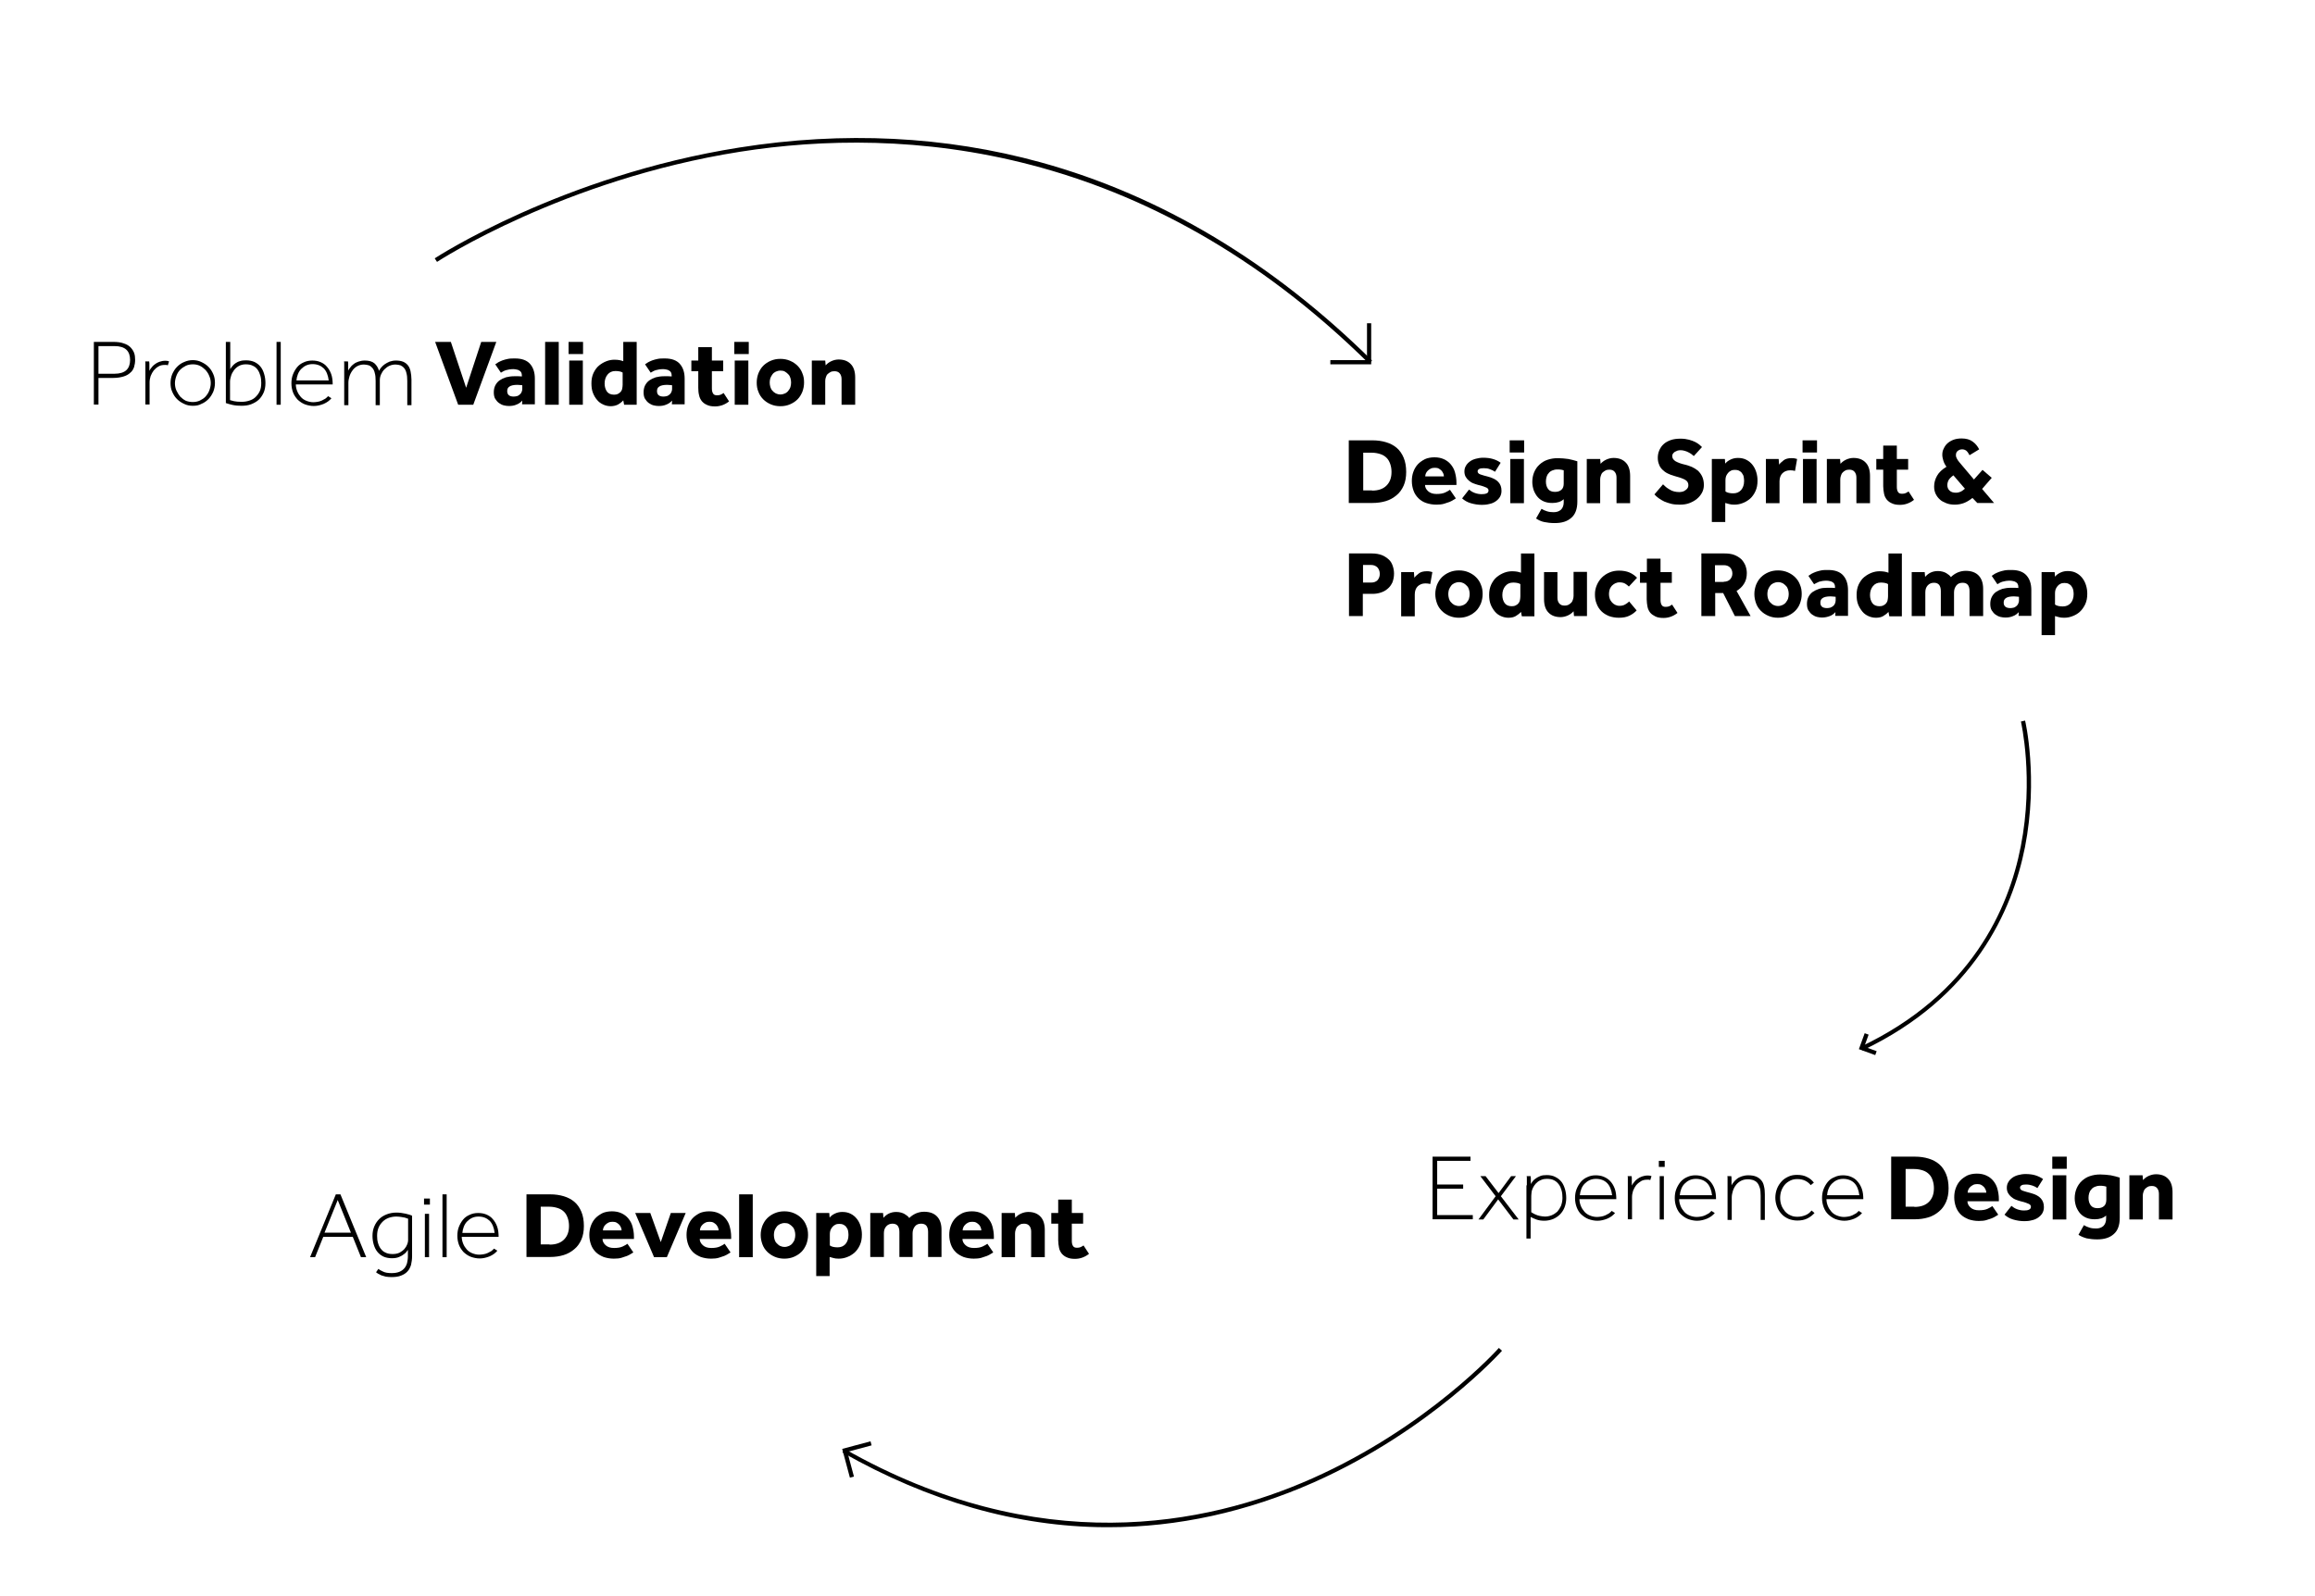 <?xml version="1.0" encoding="utf-8"?>
<!-- Generator: Adobe Illustrator 23.0.0, SVG Export Plug-In . SVG Version: 6.00 Build 0)  -->
<svg version="1.1" id="Layer_1" xmlns="http://www.w3.org/2000/svg" xmlns:xlink="http://www.w3.org/1999/xlink" x="0px" y="0px"
	 viewBox="0 0 1105 762.1" style="enable-background:new 0 0 1105 762.1;" xml:space="preserve">
<style type="text/css">
	.st0{enable-background:new    ;}
</style>
<g id="Group_137" transform="translate(-498 -1583.758)">
	<g class="st0">
		<path d="M542.9,1747h9.2c1.9,0,3.6,0.2,4.9,0.7c1.3,0.4,2.4,1,3.2,1.8c0.8,0.8,1.4,1.7,1.8,2.7c0.4,1.1,0.5,2.2,0.5,3.4
			c0,1.2-0.2,2.4-0.5,3.4c-0.4,1.1-0.9,2-1.8,2.7c-0.8,0.8-1.9,1.4-3.2,1.8c-1.3,0.4-3,0.7-4.9,0.7H545v12.7h-2.2V1747z
			 M552.7,1762.2c2.5,0,4.4-0.6,5.6-1.7c1.2-1.1,1.8-2.8,1.8-4.9s-0.6-3.8-1.8-4.9c-1.2-1.1-3.1-1.7-5.6-1.7H545v13.2H552.7z"/>
		<path d="M567.4,1760.7c0-0.6,0-1.1,0-1.5c0-0.4,0-0.8,0-1.1c0-0.3,0-0.6,0-0.9s0-0.6-0.1-0.9h1.9c0,0.3,0.1,0.6,0.1,0.9
			c0,0.3,0,0.6,0,1c0,0.3,0,0.7,0,1.1s0,0.9,0,1.5c0.2-0.5,0.6-1,1-1.5c0.4-0.6,0.9-1.1,1.6-1.6c0.6-0.5,1.4-0.9,2.2-1.2
			c0.8-0.3,1.8-0.5,2.9-0.5c0.7,0,1.2,0.1,1.7,0.3l-0.6,1.9c-0.2-0.1-0.5-0.2-0.7-0.2c-0.3,0-0.5,0-0.8,0c-1.1,0-2.1,0.2-2.9,0.7
			c-0.9,0.5-1.6,1.1-2.3,1.9c-0.6,0.8-1.1,1.7-1.5,2.7c-0.3,1-0.5,2-0.5,3v10.6h-2V1760.7z"/>
		<path d="M590,1777.5c-1.5,0-2.9-0.3-4.1-0.9c-1.3-0.6-2.4-1.3-3.4-2.3c-1-1-1.7-2.1-2.3-3.5c-0.6-1.3-0.8-2.7-0.8-4.2
			s0.3-2.9,0.8-4.2c0.6-1.3,1.3-2.5,2.3-3.5c1-1,2.1-1.8,3.4-2.3c1.3-0.6,2.7-0.9,4.1-0.9c1.5,0,2.9,0.3,4.1,0.9
			c1.3,0.6,2.4,1.3,3.4,2.3c1,1,1.7,2.1,2.3,3.5c0.6,1.3,0.8,2.7,0.8,4.2s-0.3,2.9-0.8,4.2c-0.6,1.3-1.3,2.5-2.3,3.5
			c-1,1-2.1,1.8-3.4,2.3C592.9,1777.3,591.5,1777.5,590,1777.5z M590,1775.7c1.2,0,2.3-0.2,3.4-0.7c1-0.5,2-1.1,2.7-1.9
			s1.4-1.8,1.8-2.9c0.4-1.1,0.7-2.3,0.7-3.5c0-1.2-0.2-2.3-0.7-3.4c-0.4-1.1-1.1-2.1-1.8-2.9c-0.8-0.8-1.7-1.5-2.7-2
			c-1.1-0.5-2.2-0.7-3.3-0.7c-1.2,0-2.4,0.2-3.4,0.7c-1,0.5-1.9,1.1-2.7,1.9c-0.8,0.8-1.4,1.8-1.8,2.9c-0.4,1.1-0.7,2.3-0.7,3.5
			c0,1.2,0.2,2.4,0.7,3.5c0.5,1.1,1.1,2,1.8,2.9c0.8,0.8,1.7,1.5,2.7,2C587.7,1775.5,588.9,1775.7,590,1775.7z"/>
		<path d="M605.9,1747h2v13c0.3-0.5,0.6-0.9,1-1.4c0.4-0.5,0.9-1,1.5-1.4c0.6-0.4,1.3-0.8,2.1-1c0.8-0.3,1.8-0.4,2.9-0.4
			c1.6,0,3,0.3,4.1,0.8c1.2,0.6,2.1,1.3,2.9,2.3c0.8,1,1.3,2.1,1.7,3.5c0.4,1.3,0.6,2.8,0.6,4.3c0,1.7-0.3,3.3-0.9,4.6
			s-1.4,2.5-2.4,3.4c-1,0.9-2.3,1.6-3.6,2.1s-2.9,0.7-4.5,0.7c-1.5,0-2.9-0.1-4.3-0.4c-1.3-0.3-2.4-0.6-3.2-0.9V1747z M607.8,1774.8
			c0.4,0.1,1,0.3,1.9,0.5c0.9,0.2,2.1,0.3,3.7,0.3c1.3,0,2.5-0.2,3.7-0.6s2.1-0.9,2.9-1.7c0.8-0.8,1.5-1.7,2-2.8
			c0.5-1.1,0.7-2.4,0.7-3.9c0-1.2-0.1-2.3-0.4-3.4c-0.3-1.1-0.7-2-1.3-2.9c-0.6-0.8-1.3-1.5-2.3-1.9c-0.9-0.5-2.1-0.7-3.4-0.7
			c-1.3,0-2.4,0.3-3.3,0.8c-0.9,0.5-1.7,1.2-2.3,2c-0.6,0.8-1.1,1.7-1.4,2.7c-0.3,1-0.5,1.9-0.5,2.8V1774.8z"/>
		<path d="M630,1747h2v30h-2V1747z"/>
		<path d="M656.2,1773.9c-0.9,1.1-2.1,2-3.7,2.7c-1.5,0.6-3.1,1-4.7,1c-1.5,0-2.9-0.3-4.3-0.8c-1.3-0.5-2.4-1.3-3.4-2.2
			c-0.9-1-1.7-2.1-2.2-3.4c-0.5-1.3-0.8-2.8-0.8-4.4c0-1.5,0.2-2.9,0.7-4.2c0.5-1.3,1.2-2.5,2-3.5s1.9-1.8,3.1-2.3
			c1.2-0.6,2.6-0.9,4.1-0.9c1.4,0,2.7,0.2,3.9,0.7c1.2,0.5,2.3,1.2,3.1,2.2c0.9,1,1.6,2.2,2.1,3.6c0.5,1.4,0.7,3.1,0.7,4.9h-17.6
			c0,1.2,0.3,2.3,0.7,3.3c0.4,1,1,1.9,1.7,2.7c0.7,0.8,1.6,1.4,2.6,1.8c1,0.4,2.1,0.7,3.4,0.7c0.6,0,1.3-0.1,2-0.2s1.3-0.3,2-0.6
			c0.6-0.3,1.2-0.6,1.7-0.9c0.5-0.4,1-0.8,1.3-1.2L656.2,1773.9z M654.9,1765.4c-0.3-2.5-1.1-4.5-2.4-5.8c-1.4-1.3-3.1-2-5.3-2
			c-1.1,0-2.1,0.2-3,0.6c-0.9,0.4-1.7,1-2.4,1.7c-0.7,0.7-1.2,1.5-1.6,2.5s-0.6,2-0.7,3H654.9z"/>
		<path d="M662.3,1760.7c0-0.6,0-1.1,0-1.5c0-0.4,0-0.8,0-1.1c0-0.3,0-0.6,0-0.9s0-0.6-0.1-0.9h1.9c0,0.3,0.1,0.6,0.1,0.9
			c0,0.3,0,0.6,0,0.9c0,0.3,0,0.7,0,1.1c0,0.4,0,0.9,0,1.5c0.2-0.5,0.6-1,1-1.5c0.4-0.6,0.9-1.1,1.6-1.6c0.6-0.5,1.4-0.9,2.3-1.2
			c0.9-0.3,1.9-0.5,3-0.5c2,0,3.5,0.4,4.6,1.3c1,0.9,1.8,2.1,2.2,3.6v0c0.2-0.4,0.5-0.9,1-1.5c0.5-0.6,1-1.1,1.7-1.6
			c0.7-0.5,1.5-0.9,2.4-1.3c0.9-0.3,1.9-0.5,3-0.5c1.4,0,2.5,0.2,3.5,0.6c0.9,0.4,1.7,1,2.3,1.8c0.6,0.8,1,1.8,1.2,2.9
			c0.2,1.1,0.4,2.4,0.4,3.8v12.2h-2v-11.5c0-1.5-0.1-2.8-0.4-3.8c-0.2-1-0.6-1.8-1.1-2.4c-0.5-0.6-1.1-1-1.7-1.3
			c-0.7-0.2-1.5-0.4-2.4-0.4c-1,0-2,0.2-2.9,0.6s-1.7,1-2.4,1.7c-0.7,0.7-1.2,1.5-1.6,2.4c-0.4,0.9-0.6,1.8-0.6,2.8v11.9h-2v-11.5
			c0-1.5-0.1-2.8-0.4-3.8c-0.2-1-0.6-1.8-1.1-2.4c-0.5-0.6-1-1-1.7-1.3c-0.7-0.2-1.5-0.4-2.4-0.4c-1.2,0-2.3,0.3-3.2,0.8
			c-0.9,0.5-1.7,1.2-2.3,2.1c-0.6,0.8-1.1,1.8-1.4,2.8s-0.5,2-0.5,3v10.7h-2V1760.7z"/>
	</g>
	<g class="st0">
		<path d="M705.7,1747h7.5l7.3,21.9l7.2-21.9h7.2l-11,30h-7.2L705.7,1747z"/>
		<path d="M747.3,1775c-0.7,0.8-1.6,1.5-2.7,1.9c-1.1,0.5-2.3,0.7-3.7,0.7c-0.8,0-1.5-0.1-2.4-0.3c-0.8-0.2-1.6-0.6-2.3-1.1
			c-0.7-0.5-1.3-1.2-1.8-2c-0.5-0.8-0.7-1.9-0.7-3.1c0-1.2,0.2-2.3,0.7-3.3c0.5-1,1.2-1.8,2-2.4c0.9-0.6,1.9-1.1,3.1-1.5
			c1.2-0.3,2.5-0.5,3.8-0.5c0.7,0,1.5,0,2.3,0c0.8,0,1.3,0.1,1.5,0.1v-0.5c0-0.5-0.1-1-0.3-1.4s-0.5-0.7-0.9-0.9
			c-0.4-0.3-0.8-0.4-1.3-0.5c-0.5-0.1-1-0.2-1.5-0.2c-1.4,0-2.6,0.2-3.6,0.5s-1.7,0.8-2.4,1.2l-2.7-4c0.4-0.3,1-0.7,1.5-1
			c0.6-0.3,1.2-0.6,2-0.9c0.8-0.3,1.7-0.5,2.6-0.7c1-0.2,2.1-0.2,3.4-0.2c3.2,0,5.6,0.9,7.1,2.6c1.5,1.7,2.3,4,2.3,7v12.3h-6.1
			L747.3,1775z M747.3,1767.7c-0.2,0-0.4-0.1-0.9-0.1c-0.4,0-0.9-0.1-1.4-0.1c-1.8,0-3.1,0.3-3.8,0.8c-0.8,0.5-1.1,1.2-1.1,2.2
			c0,1.7,1,2.6,3.1,2.6c0.5,0,1-0.1,1.5-0.2s0.9-0.4,1.3-0.7c0.4-0.3,0.7-0.7,0.9-1.1c0.2-0.5,0.4-1,0.4-1.6V1767.7z"/>
		<path d="M758.2,1747h6.5v30h-6.5V1747z"/>
		<path d="M769.4,1747h6.9v5.8h-6.9V1747z M769.7,1755.9h6.5v21.1h-6.5V1755.9z"/>
		<path d="M795.5,1774.9c-0.7,0.8-1.5,1.4-2.5,2c-1,0.5-2.2,0.8-3.5,0.8c-1.3,0-2.5-0.3-3.6-0.8s-2.1-1.2-2.9-2.2
			c-0.8-0.9-1.5-2.1-2-3.4c-0.5-1.3-0.7-2.8-0.7-4.5c0-1.9,0.3-3.5,1-5c0.7-1.4,1.5-2.6,2.6-3.5c1.1-0.9,2.3-1.6,3.6-2.1
			c1.3-0.5,2.6-0.7,3.8-0.7c1,0,1.8,0.1,2.4,0.2c0.6,0.1,1.2,0.3,1.8,0.5v-9.2h6.4v30h-6L795.5,1774.9z M795.3,1761.7
			c-0.5-0.3-0.9-0.5-1.5-0.6c-0.5-0.1-1.2-0.2-2-0.2c-1.7,0-2.9,0.6-3.8,1.7c-0.9,1.1-1.4,2.5-1.4,4.3c0,1.5,0.4,2.8,1.1,3.8
			c0.7,1,1.9,1.5,3.4,1.5c0.7,0,1.3-0.1,1.9-0.4c0.5-0.3,1-0.6,1.3-1c0.3-0.4,0.6-0.9,0.7-1.5c0.1-0.6,0.2-1.2,0.2-1.8V1761.7z"/>
		<path d="M818.8,1775c-0.7,0.8-1.6,1.5-2.7,1.9c-1.1,0.5-2.3,0.7-3.7,0.7c-0.8,0-1.5-0.1-2.4-0.3c-0.8-0.2-1.6-0.6-2.3-1.1
			c-0.7-0.5-1.3-1.2-1.8-2c-0.5-0.8-0.7-1.9-0.7-3.1c0-1.2,0.2-2.3,0.7-3.3c0.5-1,1.2-1.8,2-2.4c0.9-0.6,1.9-1.1,3.1-1.5
			c1.2-0.3,2.5-0.5,3.8-0.5c0.7,0,1.5,0,2.3,0c0.8,0,1.3,0.1,1.5,0.1v-0.5c0-0.5-0.1-1-0.3-1.4s-0.5-0.7-0.9-0.9
			c-0.4-0.3-0.8-0.4-1.3-0.5c-0.5-0.1-1-0.2-1.5-0.2c-1.4,0-2.6,0.2-3.6,0.5s-1.7,0.8-2.4,1.2l-2.7-4c0.4-0.3,1-0.7,1.5-1
			c0.6-0.3,1.2-0.6,2-0.9c0.8-0.3,1.7-0.5,2.6-0.7c1-0.2,2.1-0.2,3.4-0.2c3.2,0,5.6,0.9,7.1,2.6c1.5,1.7,2.3,4,2.3,7v12.3h-6.1
			L818.8,1775z M818.8,1767.7c-0.2,0-0.4-0.1-0.9-0.1c-0.4,0-0.9-0.1-1.4-0.1c-1.8,0-3.1,0.3-3.8,0.8c-0.8,0.5-1.1,1.2-1.1,2.2
			c0,1.7,1,2.6,3.1,2.6c0.5,0,1-0.1,1.5-0.2s0.9-0.4,1.3-0.7c0.4-0.3,0.7-0.7,0.9-1.1c0.2-0.5,0.4-1,0.4-1.6V1767.7z"/>
		<path d="M831.3,1761h-3.3v-5.1h3.3v-6.4h6.5v6.4h5.4v5.1h-5.4v8.3c0,1,0.2,1.8,0.6,2.4c0.4,0.6,1,0.8,1.9,0.8
			c0.7,0,1.2-0.1,1.7-0.3c0.5-0.2,0.9-0.5,1.4-0.8l2.6,4c-2,1.6-4.3,2.4-6.7,2.4c-1.5,0-2.8-0.2-3.8-0.7c-1-0.4-1.8-1-2.5-1.8
			c-0.6-0.8-1.1-1.7-1.3-2.8c-0.3-1.1-0.4-2.3-0.4-3.6V1761z"/>
		<path d="M848.5,1747h6.9v5.8h-6.9V1747z M848.7,1755.9h6.5v21.1h-6.5V1755.9z"/>
		<path d="M859.2,1766.4c0-1.6,0.3-3,0.8-4.4c0.6-1.4,1.3-2.6,2.3-3.6c1-1,2.2-1.8,3.6-2.4s2.9-0.9,4.6-0.9s3.2,0.3,4.6,0.9
			c1.4,0.6,2.6,1.4,3.6,2.4c1,1,1.8,2.2,2.3,3.6c0.6,1.4,0.8,2.8,0.8,4.4c0,1.6-0.3,3-0.8,4.4c-0.6,1.4-1.3,2.6-2.3,3.6
			c-1,1-2.2,1.8-3.6,2.4c-1.4,0.6-2.9,0.9-4.6,0.9s-3.2-0.3-4.6-0.9s-2.6-1.4-3.6-2.4c-1-1-1.8-2.2-2.3-3.6
			C859.4,1769.4,859.2,1768,859.2,1766.4z M870.5,1772.1c0.8,0,1.5-0.2,2.2-0.5c0.6-0.3,1.2-0.7,1.6-1.3c0.4-0.5,0.8-1.1,1-1.8
			c0.2-0.7,0.3-1.4,0.3-2.1s-0.1-1.4-0.3-2.1c-0.2-0.7-0.5-1.3-1-1.8c-0.4-0.5-1-0.9-1.6-1.3s-1.4-0.5-2.2-0.5
			c-0.8,0-1.5,0.2-2.2,0.5c-0.6,0.3-1.2,0.7-1.6,1.3c-0.4,0.5-0.7,1.1-1,1.8c-0.2,0.7-0.3,1.4-0.3,2.1s0.1,1.4,0.3,2.1
			c0.2,0.7,0.5,1.3,1,1.8c0.4,0.5,1,1,1.6,1.3C869,1771.9,869.7,1772.1,870.5,1772.1z"/>
		<path d="M885.7,1755.9h6.2l0.2,2.3c0.7-0.8,1.6-1.5,2.7-2c1.1-0.5,2.3-0.8,3.5-0.8c2.4,0,4.4,0.7,5.8,2.2c1.4,1.4,2.1,3.6,2.1,6.4
			v13h-6.5v-12.2c0-1.2-0.3-2.1-0.9-2.8c-0.6-0.7-1.4-1-2.5-1c-0.7,0-1.4,0.1-1.9,0.4c-0.5,0.3-1,0.6-1.4,1
			c-0.4,0.4-0.6,0.9-0.8,1.5c-0.2,0.6-0.3,1.1-0.3,1.8v11.3h-6.4V1755.9z"/>
	</g>
	<g class="st0">
		<path d="M658.3,2154h2.2l12.3,30h-2.5l-3.9-9.7h-14.1l-3.9,9.7H646L658.3,2154z M665.5,2172.3l-6.3-15.6l-6.3,15.6H665.5z"/>
		<path d="M678.6,2189.6c0.5,0.4,1.2,0.8,2.3,1.3c1,0.5,2.4,0.7,4,0.7c1.5,0,2.7-0.2,3.7-0.6c1-0.4,1.8-1,2.4-1.7
			c0.6-0.7,1-1.5,1.3-2.5c0.2-1,0.4-2,0.4-3.2v-3.1c-0.5,0.8-1.1,1.5-1.8,2c-0.6,0.5-1.4,1-2.4,1.4c-0.9,0.4-2.1,0.6-3.4,0.6
			c-1.6,0-3-0.3-4.1-0.8c-1.2-0.6-2.1-1.3-2.9-2.3c-0.8-1-1.3-2.1-1.7-3.4c-0.4-1.3-0.6-2.7-0.6-4.2c0-1.7,0.3-3.2,0.9-4.6
			c0.6-1.4,1.4-2.5,2.4-3.5s2.3-1.7,3.6-2.2s2.9-0.8,4.5-0.8c1.5,0,2.9,0.2,4.3,0.5c1.3,0.3,2.4,0.6,3.2,1v19.3
			c0,1.5-0.2,2.9-0.5,4.2c-0.4,1.2-0.9,2.3-1.7,3.1c-0.8,0.9-1.8,1.5-3.1,2c-1.2,0.5-2.8,0.7-4.5,0.7c-1,0-1.9-0.1-2.7-0.2
			c-0.8-0.2-1.5-0.4-2.1-0.6c-0.6-0.3-1.1-0.5-1.6-0.8c-0.4-0.3-0.8-0.5-1-0.7L678.6,2189.6z M692.7,2165.6
			c-0.5-0.2-0.9-0.3-1.5-0.5c-0.5-0.1-1.1-0.2-1.7-0.3c-0.7-0.1-1.4-0.2-2.3-0.2c-1.3,0-2.4,0.2-3.6,0.6c-1.1,0.4-2.1,1-2.9,1.8
			s-1.5,1.7-2,2.9c-0.5,1.2-0.7,2.5-0.7,3.9c0,1.2,0.1,2.3,0.4,3.3c0.3,1.1,0.7,2,1.3,2.8c0.6,0.8,1.3,1.5,2.3,1.9
			c0.9,0.5,2.1,0.7,3.4,0.7c1.3,0,2.4-0.2,3.4-0.7c0.9-0.5,1.7-1.1,2.3-1.8c0.6-0.7,1-1.4,1.3-2.2c0.3-0.8,0.4-1.4,0.4-1.9V2165.6z"
			/>
		<path d="M700.4,2156h2.8v2.9h-2.8V2156z M700.8,2163.3h2v20.7h-2V2163.3z"/>
		<path d="M709.2,2154h2v30h-2V2154z"/>
		<path d="M735.4,2180.9c-0.9,1.1-2.1,2-3.7,2.7c-1.5,0.6-3.1,1-4.7,1c-1.5,0-2.9-0.3-4.3-0.8c-1.3-0.5-2.4-1.3-3.4-2.2
			c-0.9-1-1.7-2.1-2.2-3.4c-0.5-1.3-0.8-2.8-0.8-4.4c0-1.5,0.2-2.9,0.7-4.2c0.5-1.3,1.2-2.5,2-3.5s1.9-1.8,3.1-2.3
			c1.2-0.6,2.6-0.9,4.1-0.9c1.4,0,2.7,0.2,3.9,0.7c1.2,0.5,2.3,1.2,3.1,2.2c0.9,1,1.6,2.2,2.1,3.6c0.5,1.4,0.7,3.1,0.7,4.9h-17.6
			c0,1.2,0.3,2.3,0.7,3.3c0.4,1,1,1.9,1.7,2.7c0.7,0.8,1.6,1.4,2.6,1.8c1,0.4,2.1,0.7,3.4,0.7c0.6,0,1.3-0.1,2-0.2s1.3-0.3,2-0.6
			c0.6-0.3,1.2-0.6,1.7-0.9c0.5-0.4,1-0.8,1.3-1.2L735.4,2180.9z M734.1,2172.4c-0.3-2.5-1.1-4.5-2.4-5.8c-1.4-1.3-3.1-2-5.3-2
			c-1.1,0-2.1,0.2-3,0.6c-0.9,0.4-1.7,1-2.4,1.7c-0.7,0.7-1.2,1.5-1.6,2.5s-0.6,2-0.7,3H734.1z"/>
	</g>
	<g class="st0">
		<path d="M749.4,2154h11.3c2.3,0,4.4,0.3,6.4,0.9c2,0.6,3.7,1.5,5.1,2.7c1.4,1.2,2.5,2.8,3.3,4.7s1.2,4.2,1.2,6.8
			c0,2.5-0.4,4.7-1.2,6.5c-0.8,1.8-1.9,3.4-3.4,4.6c-1.4,1.2-3.1,2.2-5.1,2.8c-2,0.6-4.1,0.9-6.4,0.9h-11.3V2154z M760.3,2178
			c3,0,5.3-0.8,6.9-2.4s2.4-3.7,2.4-6.5c0-1.4-0.2-2.6-0.6-3.8c-0.4-1.1-0.9-2.1-1.7-2.9c-0.8-0.8-1.7-1.4-2.9-1.8
			c-1.2-0.4-2.6-0.7-4.2-0.7h-4.1v18H760.3z"/>
		<path d="M800.3,2181.7c-0.2,0.2-0.6,0.4-1.1,0.7c-0.5,0.3-1.1,0.7-1.9,1c-0.8,0.3-1.7,0.6-2.7,0.9c-1,0.3-2.3,0.4-3.6,0.4
			c-1.8,0-3.4-0.3-4.9-0.8c-1.4-0.6-2.7-1.3-3.7-2.3c-1-1-1.8-2.2-2.3-3.6c-0.5-1.4-0.8-2.9-0.8-4.6c0-1.5,0.2-2.9,0.7-4.3
			s1.2-2.6,2.1-3.6c0.9-1,2.1-1.8,3.4-2.5c1.3-0.6,2.9-0.9,4.6-0.9s3.2,0.3,4.5,0.9c1.3,0.6,2.4,1.4,3.3,2.5c0.9,1.1,1.6,2.3,2,3.8
			s0.7,3.1,0.7,4.9v1.1h-15c0,1.1,0.5,2.1,1.5,3c1,0.9,2.3,1.3,4,1.3c1.7,0,3-0.2,4.1-0.7c1-0.5,1.8-0.9,2.3-1.3L800.3,2181.7z
			 M794.7,2171.2c0-0.5-0.1-0.9-0.3-1.4s-0.5-0.9-0.8-1.3c-0.4-0.4-0.8-0.7-1.3-1s-1.2-0.4-1.9-0.4c-0.8,0-1.4,0.1-2,0.4
			c-0.6,0.3-1,0.6-1.4,1c-0.4,0.4-0.7,0.8-0.9,1.3c-0.2,0.5-0.3,0.9-0.3,1.4H794.7z"/>
		<path d="M801.2,2162.9h7.2l5,13.9l4.8-13.9h7.1l-9,21.1h-6.1L801.2,2162.9z"/>
		<path d="M846.7,2181.7c-0.2,0.2-0.6,0.4-1.1,0.7c-0.5,0.3-1.1,0.7-1.9,1c-0.8,0.3-1.7,0.6-2.7,0.9c-1,0.3-2.3,0.4-3.6,0.4
			c-1.8,0-3.4-0.3-4.9-0.8c-1.4-0.6-2.7-1.3-3.7-2.3c-1-1-1.8-2.2-2.3-3.6c-0.5-1.4-0.8-2.9-0.8-4.6c0-1.5,0.2-2.9,0.7-4.3
			s1.2-2.6,2.1-3.6c0.9-1,2.1-1.8,3.4-2.5c1.3-0.6,2.9-0.9,4.6-0.9s3.2,0.3,4.5,0.9c1.3,0.6,2.4,1.4,3.3,2.5c0.9,1.1,1.6,2.3,2,3.8
			s0.7,3.1,0.7,4.9v1.1h-15c0,1.1,0.5,2.1,1.5,3c1,0.9,2.3,1.3,4,1.3c1.7,0,3-0.2,4.1-0.7c1-0.5,1.8-0.9,2.3-1.3L846.7,2181.7z
			 M841,2171.2c0-0.5-0.1-0.9-0.3-1.4s-0.5-0.9-0.8-1.3c-0.4-0.4-0.8-0.7-1.3-1s-1.2-0.4-1.9-0.4c-0.8,0-1.4,0.1-2,0.4
			c-0.6,0.3-1,0.6-1.4,1c-0.4,0.4-0.7,0.8-0.9,1.3c-0.2,0.5-0.3,0.9-0.3,1.4H841z"/>
		<path d="M850.8,2154h6.5v30h-6.5V2154z"/>
		<path d="M861.1,2173.4c0-1.6,0.3-3,0.8-4.4c0.6-1.4,1.3-2.6,2.3-3.6c1-1,2.2-1.8,3.6-2.4c1.4-0.6,2.9-0.9,4.6-0.9
			c1.7,0,3.2,0.3,4.6,0.9s2.6,1.4,3.6,2.4c1,1,1.8,2.2,2.3,3.6c0.6,1.4,0.8,2.8,0.8,4.4c0,1.6-0.3,3-0.8,4.4
			c-0.6,1.4-1.3,2.6-2.3,3.6c-1,1-2.2,1.8-3.6,2.4s-2.9,0.9-4.6,0.9c-1.7,0-3.2-0.3-4.6-0.9c-1.4-0.6-2.6-1.4-3.6-2.4
			c-1-1-1.8-2.2-2.3-3.6C861.4,2176.4,861.1,2175,861.1,2173.4z M872.5,2179.1c0.8,0,1.5-0.2,2.2-0.5c0.6-0.3,1.2-0.7,1.6-1.3
			c0.4-0.5,0.8-1.1,1-1.8s0.3-1.4,0.3-2.1s-0.1-1.4-0.3-2.1c-0.2-0.7-0.5-1.3-1-1.8c-0.4-0.5-1-0.9-1.6-1.3s-1.4-0.5-2.2-0.5
			s-1.5,0.2-2.2,0.5c-0.6,0.3-1.2,0.7-1.6,1.3c-0.4,0.5-0.7,1.1-1,1.8c-0.2,0.7-0.3,1.4-0.3,2.1s0.1,1.4,0.3,2.1
			c0.2,0.7,0.5,1.3,1,1.8s1,1,1.6,1.3C870.9,2178.9,871.7,2179.1,872.5,2179.1z"/>
		<path d="M887.6,2162.9h6.2c0.1,0.4,0.1,0.8,0.1,1.1c0,0.4,0.1,0.8,0.1,1.1c0.7-0.9,1.6-1.5,2.7-2c1.1-0.5,2.2-0.7,3.4-0.7
			c1.5,0,2.9,0.3,4,0.9c1.2,0.6,2.1,1.4,2.9,2.4s1.4,2.2,1.8,3.5c0.4,1.3,0.6,2.6,0.6,4c0,2-0.3,3.6-1,5.1s-1.5,2.6-2.6,3.6
			c-1.1,0.9-2.2,1.6-3.6,2.1c-1.3,0.5-2.6,0.7-3.9,0.7c-1,0-1.9-0.1-2.5-0.3c-0.7-0.2-1.3-0.4-1.8-0.5v9.1h-6.4V2162.9z
			 M894.1,2178.4c0.8,0.6,2.1,0.9,3.7,0.9c1.6,0,2.8-0.5,3.8-1.6c0.9-1.1,1.4-2.5,1.4-4.3c0-0.7-0.1-1.4-0.2-2s-0.4-1.2-0.8-1.7
			c-0.3-0.5-0.8-0.9-1.4-1.2c-0.6-0.3-1.2-0.4-2-0.4c-0.7,0-1.4,0.1-1.9,0.4c-0.6,0.3-1,0.6-1.4,1.1c-0.4,0.5-0.7,1-0.9,1.5
			c-0.2,0.6-0.3,1.2-0.3,1.8V2178.4z"/>
		<path d="M913.3,2162.9h6.2l0.2,2.3c0.7-0.8,1.5-1.5,2.5-2s2.2-0.8,3.6-0.8c0.8,0,1.6,0.1,2.3,0.3c0.7,0.2,1.2,0.4,1.7,0.7
			c0.5,0.3,0.9,0.6,1.3,0.9c0.4,0.3,0.7,0.7,0.9,1c0.9-0.9,1.9-1.6,3.2-2.2c1.2-0.5,2.5-0.8,3.9-0.8c2.7,0,4.8,0.8,6.2,2.3
			c1.4,1.5,2.1,3.6,2.1,6.3v13H941v-12c0-1.3-0.3-2.2-0.8-2.9c-0.6-0.7-1.4-1-2.5-1c-1.3,0-2.3,0.4-3,1.3s-1.1,2-1.1,3.3v11.3h-6.3
			v-12c0-1.3-0.3-2.2-0.8-2.9c-0.6-0.7-1.4-1-2.5-1c-1.2,0-2.2,0.4-3,1.3s-1.1,2-1.1,3.3v11.3h-6.5V2162.9z"/>
		<path d="M972.1,2181.7c-0.2,0.2-0.6,0.4-1.1,0.7c-0.5,0.3-1.1,0.7-1.9,1c-0.8,0.3-1.7,0.6-2.7,0.9c-1.1,0.3-2.3,0.4-3.6,0.4
			c-1.8,0-3.4-0.3-4.9-0.8c-1.4-0.6-2.7-1.3-3.7-2.3c-1-1-1.8-2.2-2.3-3.6c-0.5-1.4-0.8-2.9-0.8-4.6c0-1.5,0.2-2.9,0.7-4.3
			s1.2-2.6,2.1-3.6c0.9-1,2.1-1.8,3.4-2.5c1.3-0.6,2.9-0.9,4.6-0.9s3.2,0.3,4.5,0.9c1.3,0.6,2.4,1.4,3.3,2.5c0.9,1.1,1.6,2.3,2,3.8
			c0.4,1.5,0.7,3.1,0.7,4.9v1.1h-15c0,1.1,0.5,2.1,1.5,3c1,0.9,2.3,1.3,4,1.3c1.7,0,3-0.2,4.1-0.7c1-0.5,1.8-0.9,2.3-1.3
			L972.1,2181.7z M966.4,2171.2c0-0.5-0.1-0.9-0.3-1.4c-0.2-0.5-0.4-0.9-0.8-1.3s-0.8-0.7-1.3-1c-0.5-0.3-1.2-0.4-1.9-0.4
			s-1.4,0.1-2,0.4c-0.6,0.3-1,0.6-1.4,1s-0.7,0.8-0.9,1.3c-0.2,0.5-0.3,0.9-0.3,1.4H966.4z"/>
		<path d="M976.2,2162.9h6.2l0.2,2.3c0.7-0.8,1.6-1.5,2.7-2c1.1-0.5,2.3-0.8,3.5-0.8c2.4,0,4.4,0.7,5.8,2.2c1.4,1.4,2.1,3.6,2.1,6.4
			v13h-6.5v-12.2c0-1.2-0.3-2.1-0.9-2.8c-0.6-0.7-1.4-1-2.5-1c-0.7,0-1.4,0.1-1.9,0.4c-0.5,0.3-1,0.6-1.3,1
			c-0.4,0.4-0.6,0.9-0.8,1.5c-0.2,0.6-0.3,1.1-0.3,1.8v11.3h-6.4V2162.9z"/>
		<path d="M1003.1,2168h-3.3v-5.1h3.3v-6.4h6.5v6.4h5.4v5.1h-5.4v8.3c0,1,0.2,1.8,0.6,2.4c0.4,0.6,1,0.8,1.9,0.8
			c0.7,0,1.2-0.1,1.7-0.3c0.5-0.2,0.9-0.5,1.4-0.8l2.6,4c-2,1.6-4.3,2.4-6.7,2.4c-1.5,0-2.8-0.2-3.8-0.7c-1-0.4-1.8-1-2.5-1.8
			c-0.6-0.8-1.1-1.7-1.3-2.8s-0.4-2.3-0.4-3.6V2168z"/>
	</g>
	<g class="st0">
		<path d="M1141.9,1794h11.3c2.3,0,4.4,0.3,6.4,0.9c2,0.6,3.7,1.5,5.1,2.7c1.4,1.2,2.5,2.8,3.3,4.7s1.2,4.2,1.2,6.8
			c0,2.5-0.4,4.7-1.2,6.5c-0.8,1.8-1.9,3.4-3.4,4.6c-1.4,1.2-3.1,2.2-5.1,2.8c-2,0.6-4.1,0.9-6.4,0.9h-11.3V1794z M1152.9,1818
			c3,0,5.3-0.8,6.9-2.4s2.4-3.7,2.4-6.5c0-1.4-0.2-2.6-0.6-3.8c-0.4-1.1-0.9-2.1-1.7-2.9c-0.8-0.8-1.7-1.4-2.9-1.8
			c-1.2-0.4-2.6-0.7-4.2-0.7h-4.1v18H1152.9z"/>
		<path d="M1192.9,1821.7c-0.2,0.2-0.6,0.4-1.1,0.7c-0.5,0.3-1.1,0.7-1.9,1s-1.7,0.6-2.7,0.9c-1.1,0.3-2.3,0.4-3.6,0.4
			c-1.8,0-3.4-0.3-4.9-0.8s-2.7-1.3-3.7-2.3c-1-1-1.8-2.2-2.3-3.6c-0.5-1.4-0.8-2.9-0.8-4.6c0-1.5,0.2-2.9,0.7-4.3
			c0.5-1.4,1.2-2.6,2.1-3.6c0.9-1,2.1-1.8,3.4-2.5c1.3-0.6,2.9-0.9,4.6-0.9c1.7,0,3.2,0.3,4.5,0.9c1.3,0.6,2.4,1.4,3.3,2.5
			c0.9,1.1,1.6,2.3,2,3.8c0.4,1.5,0.7,3.1,0.7,4.9v1.1h-15c0,1.1,0.5,2.1,1.5,3c1,0.9,2.3,1.3,4,1.3c1.7,0,3-0.2,4.1-0.7
			c1-0.5,1.8-0.9,2.3-1.3L1192.9,1821.7z M1187.2,1811.2c0-0.5-0.1-0.9-0.3-1.4s-0.5-0.9-0.8-1.3c-0.4-0.4-0.8-0.7-1.3-1
			c-0.5-0.3-1.2-0.4-1.9-0.4s-1.4,0.1-2,0.4c-0.6,0.3-1,0.6-1.4,1c-0.4,0.4-0.7,0.8-0.9,1.3c-0.2,0.5-0.3,0.9-0.3,1.4H1187.2z"/>
		<path d="M1199.2,1817.5c0.7,0.6,1.6,1.2,2.7,1.6c1.1,0.4,2.2,0.6,3.3,0.6c1,0,1.8-0.1,2.4-0.4c0.6-0.2,0.9-0.7,0.9-1.4
			c0-0.3-0.1-0.5-0.2-0.7c-0.1-0.2-0.4-0.4-0.7-0.6c-0.4-0.2-0.9-0.4-1.5-0.6c-0.6-0.2-1.5-0.5-2.5-0.7c-0.8-0.2-1.6-0.5-2.4-0.8
			c-0.8-0.3-1.5-0.8-2.1-1.3c-0.6-0.5-1.1-1.1-1.5-1.8c-0.4-0.7-0.6-1.6-0.6-2.5c0-1,0.2-1.9,0.7-2.7c0.4-0.8,1.1-1.5,1.9-2.1
			s1.7-1,2.8-1.3c1.1-0.3,2.3-0.5,3.5-0.5c1.8,0,3.4,0.2,4.7,0.6c1.4,0.4,2.6,1,3.7,1.8l-2.7,4.3c-0.7-0.5-1.5-0.9-2.4-1.2
			c-0.9-0.4-1.9-0.5-3-0.5c-1,0-1.7,0.1-2.2,0.4c-0.5,0.3-0.7,0.7-0.7,1.1c0,0.7,0.5,1.2,1.4,1.5c0.9,0.3,2.2,0.7,3.8,1.1
			c2.2,0.6,3.7,1.4,4.7,2.5c1,1.1,1.5,2.4,1.5,4.2c0,1.2-0.3,2.2-0.8,3c-0.5,0.8-1.2,1.5-2.1,2.1c-0.9,0.6-1.9,1-3,1.2
			c-1.1,0.3-2.3,0.4-3.4,0.4c-1.9,0-3.7-0.3-5.4-0.8s-3-1.3-4.1-2.3L1199.2,1817.5z"/>
		<path d="M1218.6,1794h6.9v5.8h-6.9V1794z M1218.9,1802.9h6.5v21.1h-6.5V1802.9z"/>
		<path d="M1233.8,1826.7c0.8,0.5,1.7,0.9,2.7,1.2s2,0.4,3.1,0.4c1.5,0,2.6-0.4,3.5-1.2c0.8-0.8,1.3-2,1.3-3.5v-1.5
			c-1.3,1.2-3.1,1.8-5.4,1.8c-1.5,0-2.8-0.2-4-0.7c-1.2-0.5-2.2-1.2-3-2.1c-0.8-0.9-1.4-2-1.9-3.2c-0.4-1.2-0.7-2.6-0.7-4
			c0-1.7,0.3-3.3,0.9-4.7c0.6-1.4,1.4-2.6,2.5-3.6c1.1-1,2.3-1.8,3.8-2.3c1.5-0.5,3.1-0.8,5-0.8c1.7,0,3.4,0.2,5,0.4
			c1.6,0.3,3,0.7,4.3,1.1v19.3c0,3.5-1,6.1-2.9,7.7c-1.9,1.7-4.5,2.5-7.9,2.5c-1.9,0-3.5-0.2-5-0.5s-2.7-0.9-3.9-1.7L1233.8,1826.7z
			 M1244.3,1808.3c-0.4-0.1-0.8-0.3-1.3-0.3c-0.4-0.1-1-0.1-1.7-0.1c-0.9,0-1.7,0.2-2.4,0.5s-1.3,0.7-1.7,1.3
			c-0.5,0.5-0.8,1.1-1,1.8c-0.2,0.7-0.3,1.4-0.3,2.2c0,1.5,0.4,2.7,1.1,3.6c0.7,0.9,1.8,1.3,3.2,1.3c1.3,0,2.3-0.3,3.1-1
			s1.1-1.7,1.1-3V1808.3z"/>
		<path d="M1255.6,1802.9h6.2l0.2,2.3c0.7-0.8,1.6-1.5,2.7-2c1.1-0.5,2.3-0.8,3.5-0.8c2.4,0,4.4,0.7,5.8,2.2
			c1.4,1.4,2.1,3.6,2.1,6.4v13h-6.5v-12.2c0-1.2-0.3-2.1-0.9-2.8c-0.6-0.7-1.4-1-2.5-1c-0.7,0-1.4,0.1-1.9,0.4c-0.5,0.3-1,0.6-1.4,1
			c-0.4,0.4-0.6,0.9-0.8,1.5s-0.3,1.1-0.3,1.8v11.3h-6.4V1802.9z"/>
		<path d="M1291.8,1815c0.4,0.4,0.8,0.8,1.4,1.3c0.5,0.4,1.1,0.8,1.8,1.2c0.6,0.4,1.3,0.7,2.1,0.9c0.8,0.2,1.6,0.3,2.5,0.3
			c0.5,0,1-0.1,1.5-0.2c0.5-0.1,1-0.4,1.4-0.7c0.4-0.3,0.8-0.6,1-1c0.3-0.4,0.4-0.9,0.4-1.4c0-1.1-0.5-2-1.6-2.6
			c-1.1-0.6-2.8-1.2-5.1-1.8c-1.1-0.3-2.2-0.7-3.2-1.2c-1-0.5-1.8-1.1-2.5-1.8c-0.7-0.7-1.3-1.5-1.6-2.5c-0.4-0.9-0.6-2-0.6-3.1
			c0-1.3,0.2-2.4,0.7-3.6c0.5-1.1,1.1-2.1,2-2.9c0.9-0.9,2.1-1.5,3.4-2c1.4-0.5,3-0.7,4.8-0.7c1.5,0,2.9,0.2,4,0.5s2.2,0.7,3,1.1
			c0.8,0.4,1.5,0.9,2,1.3c0.5,0.5,0.9,0.8,1.2,1.1l-3.9,4.3c-0.3-0.3-0.7-0.6-1.1-0.9c-0.4-0.3-0.9-0.6-1.5-0.9
			c-0.5-0.3-1.1-0.5-1.8-0.7c-0.6-0.2-1.3-0.3-2-0.3c-0.5,0-1,0.1-1.4,0.2c-0.5,0.2-0.9,0.4-1.3,0.6c-0.4,0.3-0.7,0.6-0.9,0.9
			c-0.2,0.3-0.3,0.7-0.3,1.1c0,1,0.5,1.8,1.6,2.5c1.1,0.6,2.6,1.2,4.5,1.6c1.1,0.3,2.2,0.6,3.3,1.1c1.1,0.5,2,1.1,2.9,1.8
			c0.8,0.8,1.5,1.7,2,2.8c0.5,1.1,0.8,2.4,0.8,4c0,1.3-0.3,2.6-0.9,3.7c-0.6,1.1-1.4,2.1-2.5,3s-2.3,1.5-3.6,2s-2.9,0.7-4.5,0.7
			c-1.5,0-2.9-0.1-4.1-0.4c-1.2-0.3-2.3-0.7-3.3-1.1c-1-0.5-1.9-1-2.7-1.6c-0.8-0.6-1.5-1.2-2-1.8L1291.8,1815z"/>
		<path d="M1315.1,1802.9h6.2c0.1,0.4,0.1,0.8,0.1,1.1c0,0.4,0.1,0.8,0.1,1.1c0.7-0.9,1.6-1.5,2.7-2c1.1-0.5,2.2-0.7,3.4-0.7
			c1.5,0,2.9,0.3,4,0.9c1.2,0.6,2.1,1.4,2.9,2.4c0.8,1,1.4,2.2,1.8,3.5c0.4,1.3,0.6,2.6,0.6,4c0,2-0.3,3.6-1,5.1s-1.5,2.6-2.6,3.6
			c-1.1,0.9-2.2,1.6-3.6,2.1c-1.3,0.5-2.6,0.7-3.9,0.7c-1,0-1.9-0.1-2.5-0.3c-0.7-0.2-1.3-0.4-1.8-0.5v9.1h-6.4V1802.9z
			 M1321.6,1818.4c0.8,0.6,2.1,0.9,3.7,0.9c1.6,0,2.8-0.5,3.8-1.6c0.9-1.1,1.4-2.5,1.4-4.3c0-0.7-0.1-1.4-0.2-2s-0.4-1.2-0.8-1.7
			c-0.3-0.5-0.8-0.9-1.4-1.2c-0.6-0.3-1.2-0.4-2-0.4c-0.7,0-1.4,0.1-1.9,0.4c-0.6,0.3-1,0.6-1.4,1.1c-0.4,0.5-0.7,1-0.9,1.5
			c-0.2,0.6-0.3,1.2-0.3,1.8V1818.4z"/>
		<path d="M1340.8,1802.9h6.2l0.2,2.7c0.5-0.7,1.3-1.4,2.2-2.1c0.9-0.7,2.2-1,3.7-1c0.6,0,1.1,0,1.5,0.1c0.4,0.1,0.8,0.2,1.2,0.3
			l-1,5.7c-0.7-0.2-1.4-0.3-2.3-0.3c-1.5,0-2.8,0.5-3.7,1.4s-1.4,2.2-1.4,3.9v10.4h-6.5V1802.9z"/>
		<path d="M1358.4,1794h6.9v5.8h-6.9V1794z M1358.6,1802.9h6.5v21.1h-6.5V1802.9z"/>
		<path d="M1370.1,1802.9h6.2l0.2,2.3c0.7-0.8,1.6-1.5,2.7-2c1.1-0.5,2.3-0.8,3.5-0.8c2.4,0,4.4,0.7,5.8,2.2
			c1.4,1.4,2.1,3.6,2.1,6.4v13h-6.5v-12.2c0-1.2-0.3-2.1-0.9-2.8c-0.6-0.7-1.4-1-2.5-1c-0.7,0-1.4,0.1-1.9,0.4c-0.5,0.3-1,0.6-1.3,1
			c-0.4,0.4-0.6,0.9-0.8,1.5s-0.3,1.1-0.3,1.8v11.3h-6.4V1802.9z"/>
		<path d="M1396.9,1808h-3.3v-5.1h3.3v-6.4h6.5v6.4h5.4v5.1h-5.4v8.3c0,1,0.2,1.8,0.6,2.4c0.4,0.6,1,0.8,1.9,0.8
			c0.7,0,1.2-0.1,1.7-0.3c0.5-0.2,0.9-0.5,1.4-0.8l2.6,4c-2,1.6-4.3,2.4-6.7,2.4c-1.5,0-2.8-0.2-3.8-0.7c-1-0.4-1.8-1-2.5-1.8
			c-0.6-0.8-1.1-1.7-1.3-2.8s-0.4-2.3-0.4-3.6V1808z"/>
		<path d="M1439.5,1821.5c-1.4,1.1-2.7,1.9-4,2.4c-1.3,0.5-2.8,0.8-4.4,0.8c-1.5,0-2.9-0.2-4.1-0.7s-2.3-1-3.1-1.8
			c-0.9-0.8-1.5-1.7-2-2.7c-0.5-1.1-0.7-2.2-0.7-3.5c0-1.8,0.5-3.5,1.4-5.1c0.9-1.6,2.4-3,4.5-4.3c-0.7-0.9-1.2-1.9-1.5-2.9
			c-0.3-1-0.5-1.9-0.5-2.8c0-1.1,0.2-2.1,0.7-3c0.4-0.9,1-1.8,1.8-2.5c0.8-0.7,1.8-1.3,2.9-1.7c1.1-0.4,2.4-0.6,3.8-0.6
			c2.2,0,4,0.5,5.3,1.5c1.4,1,2.4,2.3,3.1,3.7l-4.6,2.8c-0.5-1-1-1.7-1.6-2.2c-0.6-0.4-1.2-0.6-1.9-0.6c-0.9,0-1.6,0.3-2.2,0.8
			c-0.6,0.5-0.8,1.2-0.8,2c0,0.6,0.2,1.2,0.5,1.7c0.3,0.6,0.7,1.1,1.1,1.6l7,8.3l4.1-4.6l4.4,3.8l-4.6,5.3l5.7,6.7h-8L1439.5,1821.5
			z M1430.4,1810.7c-1.1,0.8-1.8,1.5-2.3,2.3c-0.4,0.8-0.6,1.6-0.6,2.4c0,1.1,0.4,2,1.1,2.6c0.7,0.7,1.7,1,3,1
			c0.9,0,1.6-0.2,2.3-0.5c0.6-0.3,1.3-0.8,2-1.4L1430.4,1810.7z"/>
	</g>
	<g class="st0">
		<path d="M1141.9,1848h10.9c1.9,0,3.5,0.3,4.8,0.8c1.3,0.5,2.4,1.3,3.3,2.1s1.5,1.9,1.9,3.1c0.4,1.2,0.6,2.4,0.6,3.6
			c0,1.6-0.3,3-0.8,4.3c-0.6,1.2-1.3,2.2-2.3,3c-0.9,0.8-2,1.4-3.3,1.8c-1.2,0.4-2.5,0.6-3.9,0.6h-4.6v10.6h-6.6V1848z
			 M1152.5,1861.9c1.3,0,2.3-0.4,3-1.1c0.7-0.8,1.1-1.8,1.1-3c0-1.3-0.4-2.3-1.1-3.1c-0.8-0.8-1.8-1.2-3-1.2h-3.9v8.4H1152.5z"/>
		<path d="M1166.7,1856.9h6.2l0.2,2.7c0.5-0.7,1.3-1.4,2.2-2.1c0.9-0.7,2.2-1,3.7-1c0.6,0,1.1,0,1.5,0.1c0.4,0.1,0.8,0.2,1.2,0.3
			l-1,5.7c-0.7-0.2-1.4-0.3-2.3-0.3c-1.5,0-2.8,0.5-3.7,1.4s-1.4,2.2-1.4,3.9v10.4h-6.5V1856.9z"/>
		<path d="M1183.1,1867.4c0-1.6,0.3-3,0.8-4.4c0.6-1.4,1.3-2.6,2.3-3.6c1-1,2.2-1.8,3.6-2.4c1.4-0.6,2.9-0.9,4.6-0.9
			c1.7,0,3.2,0.3,4.6,0.9c1.4,0.6,2.6,1.4,3.6,2.4c1,1,1.8,2.2,2.3,3.6c0.6,1.4,0.8,2.8,0.8,4.4c0,1.6-0.3,3-0.8,4.4
			c-0.6,1.4-1.3,2.6-2.3,3.6c-1,1-2.2,1.8-3.6,2.4c-1.4,0.6-2.9,0.9-4.6,0.9c-1.7,0-3.2-0.3-4.6-0.9c-1.4-0.6-2.6-1.4-3.6-2.4
			c-1-1-1.8-2.2-2.3-3.6C1183.4,1870.4,1183.1,1869,1183.1,1867.4z M1194.4,1873.1c0.8,0,1.5-0.2,2.2-0.5c0.6-0.3,1.2-0.7,1.6-1.3
			c0.4-0.5,0.8-1.1,1-1.8c0.2-0.7,0.3-1.4,0.3-2.1s-0.1-1.4-0.3-2.1c-0.2-0.7-0.5-1.3-1-1.8c-0.4-0.5-1-0.9-1.6-1.3
			c-0.6-0.3-1.4-0.5-2.2-0.5c-0.8,0-1.5,0.2-2.2,0.5c-0.6,0.3-1.2,0.7-1.6,1.3c-0.4,0.5-0.7,1.1-1,1.8c-0.2,0.7-0.3,1.4-0.3,2.1
			s0.1,1.4,0.3,2.1s0.5,1.3,1,1.8c0.4,0.5,1,1,1.6,1.3C1192.9,1872.9,1193.6,1873.1,1194.4,1873.1z"/>
		<path d="M1224,1875.9c-0.7,0.8-1.5,1.4-2.5,2s-2.2,0.8-3.5,0.8c-1.3,0-2.5-0.3-3.6-0.8s-2.1-1.2-2.9-2.2s-1.5-2.1-2-3.4
			c-0.5-1.3-0.7-2.8-0.7-4.5c0-1.9,0.3-3.5,1-5c0.7-1.4,1.5-2.6,2.6-3.5c1.1-0.9,2.3-1.6,3.6-2.1c1.3-0.5,2.6-0.7,3.8-0.7
			c1,0,1.8,0.1,2.4,0.2s1.2,0.3,1.8,0.5v-9.2h6.4v30h-6L1224,1875.9z M1223.8,1862.7c-0.5-0.3-0.9-0.5-1.5-0.6
			c-0.5-0.1-1.2-0.2-2-0.2c-1.7,0-2.9,0.6-3.8,1.7c-0.9,1.1-1.4,2.5-1.4,4.3c0,1.5,0.4,2.8,1.1,3.8s1.9,1.5,3.4,1.5
			c0.7,0,1.3-0.1,1.9-0.4s1-0.6,1.3-1s0.6-0.9,0.7-1.5c0.1-0.6,0.2-1.2,0.2-1.8V1862.7z"/>
		<path d="M1234.9,1856.9h6.5v12.2c0,1.2,0.3,2.1,0.9,2.8c0.6,0.7,1.4,1,2.6,1c0.7,0,1.2-0.1,1.8-0.4c0.5-0.3,0.9-0.6,1.3-1
			c0.4-0.4,0.6-0.9,0.8-1.5c0.2-0.6,0.3-1.2,0.3-1.8v-11.4h6.4v21.1h-6.2l-0.2-2.3c-0.7,0.8-1.6,1.5-2.7,2c-1.1,0.5-2.3,0.8-3.5,0.8
			c-2.4,0-4.4-0.7-5.8-2.2c-1.4-1.4-2.1-3.6-2.1-6.4V1856.9z"/>
		<path d="M1279.2,1875.2c-0.9,1-2,1.8-3.4,2.5c-1.4,0.7-3.1,1-5.1,1c-1.7,0-3.3-0.3-4.7-0.8c-1.4-0.6-2.6-1.3-3.6-2.3
			c-1-1-1.8-2.2-2.3-3.6c-0.6-1.4-0.8-2.9-0.8-4.5c0-1.6,0.3-3,0.9-4.4c0.6-1.4,1.4-2.6,2.4-3.6c1-1,2.2-1.8,3.6-2.4
			c1.4-0.6,2.9-0.9,4.6-0.9c1.9,0,3.6,0.3,5,0.9s2.6,1.5,3.6,2.5l-3.9,4.2c-0.5-0.5-1.1-1-1.8-1.4c-0.7-0.4-1.6-0.6-2.7-0.6
			c-0.8,0-1.5,0.2-2.1,0.5c-0.6,0.3-1.1,0.7-1.6,1.2c-0.4,0.5-0.8,1.1-1,1.8c-0.2,0.7-0.3,1.4-0.3,2.1c0,0.7,0.1,1.4,0.3,2
			c0.2,0.7,0.6,1.3,1,1.8c0.4,0.5,1,1,1.6,1.3c0.6,0.3,1.3,0.5,2.1,0.5c1.1,0,2-0.2,2.8-0.7c0.7-0.4,1.4-0.9,1.8-1.4L1279.2,1875.2z
			"/>
		<path d="M1284.1,1862h-3.3v-5.1h3.3v-6.4h6.5v6.4h5.4v5.1h-5.4v8.3c0,1,0.2,1.8,0.6,2.4c0.4,0.6,1,0.8,1.9,0.8
			c0.7,0,1.2-0.1,1.7-0.3c0.5-0.2,0.9-0.5,1.3-0.8l2.6,4c-2,1.6-4.3,2.4-6.7,2.4c-1.5,0-2.8-0.2-3.8-0.7s-1.8-1-2.5-1.8
			c-0.6-0.8-1.1-1.7-1.3-2.8s-0.4-2.3-0.4-3.6V1862z"/>
		<path d="M1310,1848h11.2c1.7,0,3.3,0.2,4.6,0.7c1.3,0.5,2.4,1.2,3.3,2c0.9,0.9,1.5,1.9,2,3c0.4,1.1,0.7,2.4,0.7,3.6
			c0,2-0.4,3.7-1.3,5.1c-0.9,1.5-2.1,2.6-3.6,3.5l6.7,12h-7.5l-5.6-11h-3.8v11h-6.6V1848z M1320.8,1861.5c1.3,0,2.3-0.4,3-1.1
			c0.7-0.8,1.1-1.7,1.1-2.8c0-1.2-0.4-2.2-1.1-2.9c-0.7-0.7-1.7-1.1-3-1.1h-4.2v8H1320.8z"/>
		<path d="M1335.4,1867.4c0-1.6,0.3-3,0.8-4.4c0.6-1.4,1.3-2.6,2.3-3.6c1-1,2.2-1.8,3.6-2.4c1.4-0.6,2.9-0.9,4.6-0.9
			c1.7,0,3.2,0.3,4.6,0.9s2.6,1.4,3.6,2.4c1,1,1.8,2.2,2.3,3.6c0.6,1.4,0.8,2.8,0.8,4.4c0,1.6-0.3,3-0.8,4.4s-1.3,2.6-2.3,3.6
			c-1,1-2.2,1.8-3.6,2.4s-2.9,0.9-4.6,0.9c-1.7,0-3.2-0.3-4.6-0.9c-1.4-0.6-2.6-1.4-3.6-2.4c-1-1-1.8-2.2-2.3-3.6
			C1335.7,1870.4,1335.4,1869,1335.4,1867.4z M1346.7,1873.1c0.8,0,1.5-0.2,2.2-0.5c0.6-0.3,1.2-0.7,1.6-1.3s0.8-1.1,1-1.8
			s0.3-1.4,0.3-2.1s-0.1-1.4-0.3-2.1c-0.2-0.7-0.5-1.3-1-1.8c-0.4-0.5-1-0.9-1.6-1.3c-0.6-0.3-1.3-0.5-2.2-0.5
			c-0.8,0-1.5,0.2-2.2,0.5c-0.6,0.3-1.2,0.7-1.6,1.3c-0.4,0.5-0.7,1.1-1,1.8c-0.2,0.7-0.3,1.4-0.3,2.1s0.1,1.4,0.3,2.1
			c0.2,0.7,0.5,1.3,1,1.8s1,1,1.6,1.3C1345.2,1872.9,1345.9,1873.1,1346.7,1873.1z"/>
		<path d="M1374.1,1876c-0.7,0.8-1.6,1.5-2.7,1.9s-2.3,0.7-3.7,0.7c-0.8,0-1.5-0.1-2.4-0.3c-0.8-0.2-1.6-0.6-2.3-1.1s-1.3-1.2-1.8-2
			c-0.5-0.8-0.7-1.9-0.7-3.1c0-1.2,0.2-2.3,0.7-3.3c0.5-1,1.2-1.8,2-2.4c0.9-0.6,1.9-1.1,3.1-1.5s2.5-0.5,3.8-0.5c0.8,0,1.5,0,2.3,0
			c0.8,0,1.3,0.1,1.5,0.1v-0.5c0-0.5-0.1-1-0.3-1.4c-0.2-0.4-0.5-0.7-0.9-0.9c-0.4-0.3-0.8-0.4-1.3-0.5c-0.5-0.1-1-0.2-1.5-0.2
			c-1.4,0-2.6,0.2-3.6,0.5c-0.9,0.4-1.7,0.8-2.4,1.2l-2.7-4c0.5-0.3,1-0.7,1.5-1c0.6-0.3,1.2-0.6,2-0.9c0.8-0.3,1.7-0.5,2.6-0.7
			s2.1-0.2,3.4-0.2c3.2,0,5.6,0.9,7.1,2.6c1.5,1.7,2.3,4,2.3,7v12.3h-6.1L1374.1,1876z M1374.1,1868.7c-0.2,0-0.4-0.1-0.9-0.1
			c-0.4,0-0.9-0.1-1.4-0.1c-1.8,0-3.1,0.3-3.8,0.8c-0.8,0.5-1.1,1.2-1.1,2.2c0,1.7,1,2.6,3.2,2.6c0.5,0,1-0.1,1.5-0.2
			c0.5-0.2,0.9-0.4,1.3-0.7c0.4-0.3,0.7-0.7,0.9-1.1s0.4-1,0.4-1.6V1868.7z"/>
		<path d="M1399.4,1875.9c-0.7,0.8-1.5,1.4-2.5,2s-2.2,0.8-3.5,0.8c-1.3,0-2.5-0.3-3.6-0.8s-2.1-1.2-2.9-2.2s-1.5-2.1-2-3.4
			c-0.5-1.3-0.7-2.8-0.7-4.5c0-1.9,0.3-3.5,1-5c0.7-1.4,1.5-2.6,2.6-3.5c1.1-0.9,2.3-1.6,3.6-2.1c1.3-0.5,2.6-0.7,3.8-0.7
			c1,0,1.8,0.1,2.4,0.2s1.2,0.3,1.8,0.5v-9.2h6.4v30h-6L1399.4,1875.9z M1399.3,1862.7c-0.5-0.3-0.9-0.5-1.5-0.6
			c-0.5-0.1-1.2-0.2-2-0.2c-1.7,0-2.9,0.6-3.8,1.7c-0.9,1.1-1.4,2.5-1.4,4.3c0,1.5,0.4,2.8,1.1,3.8s1.9,1.5,3.4,1.5
			c0.7,0,1.3-0.1,1.9-0.4s1-0.6,1.3-1s0.6-0.9,0.7-1.5c0.1-0.6,0.2-1.2,0.2-1.8V1862.7z"/>
		<path d="M1410.5,1856.9h6.2l0.2,2.3c0.7-0.8,1.5-1.5,2.5-2s2.2-0.8,3.6-0.8c0.8,0,1.6,0.1,2.3,0.3c0.7,0.2,1.2,0.4,1.7,0.7
			c0.5,0.3,0.9,0.6,1.3,0.9c0.4,0.3,0.7,0.7,0.9,1c0.9-0.9,1.9-1.6,3.2-2.2c1.2-0.5,2.5-0.8,3.9-0.8c2.7,0,4.8,0.8,6.2,2.3
			c1.4,1.5,2.1,3.6,2.1,6.3v13h-6.5v-12c0-1.3-0.3-2.2-0.8-2.9c-0.6-0.7-1.4-1-2.5-1c-1.3,0-2.3,0.4-3,1.3s-1.1,2-1.1,3.3v11.3h-6.3
			v-12c0-1.3-0.3-2.2-0.8-2.9c-0.6-0.7-1.4-1-2.5-1c-1.2,0-2.2,0.4-3,1.3c-0.8,0.9-1.1,2-1.1,3.3v11.3h-6.5V1856.9z"/>
		<path d="M1461.6,1876c-0.7,0.8-1.6,1.5-2.7,1.9c-1.1,0.5-2.3,0.7-3.7,0.7c-0.8,0-1.5-0.1-2.4-0.3c-0.8-0.2-1.6-0.6-2.3-1.1
			c-0.7-0.5-1.3-1.2-1.8-2c-0.5-0.8-0.7-1.9-0.7-3.1c0-1.2,0.2-2.3,0.7-3.3c0.5-1,1.2-1.8,2-2.4c0.9-0.6,1.9-1.1,3.1-1.5
			c1.2-0.3,2.5-0.5,3.8-0.5c0.7,0,1.5,0,2.3,0c0.8,0,1.3,0.1,1.5,0.1v-0.5c0-0.5-0.1-1-0.3-1.4s-0.5-0.7-0.9-0.9
			c-0.4-0.3-0.8-0.4-1.3-0.5c-0.5-0.1-1-0.2-1.5-0.2c-1.4,0-2.6,0.2-3.6,0.5s-1.7,0.8-2.4,1.2l-2.7-4c0.5-0.3,1-0.7,1.5-1
			c0.6-0.3,1.2-0.6,2-0.9c0.8-0.3,1.7-0.5,2.6-0.7c1-0.2,2.1-0.2,3.4-0.2c3.2,0,5.6,0.9,7.1,2.6c1.5,1.7,2.3,4,2.3,7v12.3h-6.1
			L1461.6,1876z M1461.6,1868.7c-0.2,0-0.4-0.1-0.9-0.1s-0.9-0.1-1.4-0.1c-1.8,0-3.1,0.3-3.8,0.8c-0.8,0.5-1.1,1.2-1.1,2.2
			c0,1.7,1.1,2.6,3.2,2.6c0.5,0,1-0.1,1.5-0.2s0.9-0.4,1.3-0.7c0.4-0.3,0.7-0.7,0.9-1.1c0.2-0.5,0.4-1,0.4-1.6V1868.7z"/>
		<path d="M1472.5,1856.9h6.2c0.1,0.4,0.1,0.8,0.1,1.1c0,0.4,0.1,0.8,0.1,1.1c0.7-0.9,1.6-1.5,2.7-2c1.1-0.5,2.2-0.7,3.4-0.7
			c1.5,0,2.9,0.3,4,0.9c1.2,0.6,2.1,1.4,2.9,2.4c0.8,1,1.4,2.2,1.8,3.5c0.4,1.3,0.6,2.6,0.6,4c0,2-0.3,3.6-1,5.1
			c-0.7,1.4-1.5,2.6-2.6,3.6c-1,0.9-2.2,1.6-3.6,2.1c-1.3,0.5-2.6,0.7-3.9,0.7c-1,0-1.9-0.1-2.5-0.3c-0.7-0.2-1.3-0.4-1.8-0.5v9.1
			h-6.4V1856.9z M1478.9,1872.4c0.8,0.6,2.1,0.9,3.7,0.9c1.6,0,2.8-0.5,3.8-1.6c0.9-1.1,1.4-2.5,1.4-4.3c0-0.7-0.1-1.4-0.2-2
			c-0.2-0.7-0.4-1.2-0.8-1.7c-0.3-0.5-0.8-0.9-1.4-1.2c-0.6-0.3-1.2-0.4-2-0.4c-0.7,0-1.4,0.1-1.9,0.4c-0.6,0.3-1,0.6-1.4,1.1
			c-0.4,0.5-0.7,1-0.9,1.5c-0.2,0.6-0.3,1.2-0.3,1.8V1872.4z"/>
	</g>
	<g class="st0">
		<g>
			<path d="M1181.9,2136h18v2H1184v11.3h12.4v2H1184v12.6h17v2h-19.2V2136z"/>
		</g>
		<g>
			<path d="M1211.9,2154.9l-7.3-9.6h2.5l6.2,8.1l6-8.1h2.3l-7.2,9.6l8.5,11.1h-2.5l-7.3-9.6l-7.1,9.6h-2.3L1211.9,2154.9z"/>
		</g>
		<g>
			<path d="M1226.8,2149.7c0-0.6,0-1.1,0-1.5c0-0.4,0-0.8,0-1.1c0-0.3,0-0.6,0-0.9s0-0.6-0.1-0.9h1.9c0,0.3,0.1,0.6,0.1,0.9
				s0,0.5,0,0.8c0,0.3,0,0.6,0,0.9c0,0.3,0,0.8,0,1.2c0.1-0.3,0.4-0.6,0.7-1.1c0.3-0.5,0.8-1,1.4-1.4c0.6-0.5,1.4-0.9,2.3-1.3
				c0.9-0.4,2-0.5,3.2-0.5c1.6,0,3,0.3,4.1,0.9c1.2,0.6,2.1,1.3,2.9,2.3s1.3,2.2,1.7,3.5c0.4,1.3,0.6,2.8,0.6,4.3
				c0,1.6-0.3,3.1-0.8,4.4c-0.5,1.3-1.3,2.5-2.2,3.4c-0.9,0.9-2.1,1.7-3.3,2.2c-1.3,0.5-2.7,0.8-4.2,0.8c-1.5,0-2.7-0.2-3.8-0.6
				c-1-0.4-2-0.8-2.7-1.2v10.3h-2V2149.7z M1228.8,2162.4c0.2,0.2,0.5,0.4,0.9,0.6s0.8,0.5,1.4,0.7c0.5,0.2,1.2,0.5,1.9,0.6
				s1.5,0.3,2.4,0.3c1.1,0,2.2-0.2,3.2-0.6c1-0.4,1.9-1,2.7-1.7c0.7-0.8,1.3-1.7,1.8-2.8c0.4-1.1,0.7-2.4,0.7-3.8
				c0-1.2-0.1-2.4-0.4-3.5c-0.3-1.1-0.7-2.1-1.3-2.9c-0.6-0.8-1.3-1.5-2.3-2c-0.9-0.5-2.1-0.7-3.4-0.7c-0.9,0-1.7,0.1-2.5,0.4
				c-0.7,0.3-1.4,0.6-2,1.1c-0.6,0.5-1.1,1-1.5,1.6c-0.4,0.6-0.8,1.3-1,1.9c-0.2,0.5-0.4,1.2-0.4,1.9c-0.1,0.8-0.1,1.5-0.1,2.3
				V2162.4z"/>
		</g>
		<g>
			<path d="M1268.9,2162.9c-0.9,1.1-2.1,2-3.7,2.7c-1.5,0.6-3.1,1-4.7,1c-1.5,0-2.9-0.3-4.3-0.8c-1.3-0.5-2.4-1.3-3.4-2.2
				s-1.7-2.1-2.2-3.4c-0.5-1.3-0.8-2.8-0.8-4.4c0-1.5,0.2-2.9,0.7-4.2c0.5-1.3,1.2-2.5,2-3.5c0.9-1,1.9-1.8,3.1-2.3
				c1.2-0.6,2.6-0.9,4-0.9c1.4,0,2.7,0.2,3.9,0.7c1.2,0.5,2.3,1.2,3.2,2.2c0.9,1,1.6,2.2,2.1,3.6c0.5,1.4,0.7,3.1,0.7,4.9h-17.6
				c0,1.2,0.3,2.3,0.7,3.3c0.4,1,1,1.9,1.7,2.7c0.7,0.8,1.6,1.4,2.6,1.8c1,0.4,2.1,0.7,3.4,0.7c0.6,0,1.3-0.1,2-0.2s1.3-0.3,2-0.6
				c0.6-0.3,1.2-0.6,1.7-0.9c0.5-0.4,1-0.8,1.3-1.2L1268.9,2162.9z M1267.5,2154.4c-0.3-2.5-1.1-4.5-2.4-5.8c-1.3-1.3-3.1-2-5.3-2
				c-1.1,0-2.1,0.2-3,0.6c-0.9,0.4-1.7,1-2.4,1.7c-0.7,0.7-1.2,1.5-1.6,2.5s-0.6,2-0.7,3H1267.5z"/>
		</g>
		<g>
			<path d="M1275,2149.7c0-0.6,0-1.1,0-1.5c0-0.4,0-0.8,0-1.1c0-0.3,0-0.6,0-0.9s0-0.6-0.1-0.9h1.9c0,0.3,0.1,0.6,0.1,0.9
				c0,0.3,0,0.6,0,1c0,0.3,0,0.7,0,1.1s0,0.9,0,1.5c0.2-0.5,0.6-1,1-1.5c0.4-0.6,0.9-1.1,1.6-1.6c0.6-0.5,1.4-0.9,2.2-1.2
				c0.8-0.3,1.8-0.5,2.9-0.5c0.7,0,1.2,0.1,1.7,0.3l-0.6,1.9c-0.2-0.1-0.5-0.2-0.7-0.2c-0.3,0-0.5,0-0.8,0c-1.1,0-2.1,0.2-2.9,0.7
				s-1.6,1.1-2.3,1.9c-0.6,0.8-1.1,1.7-1.5,2.7c-0.3,1-0.5,2-0.5,3v10.6h-2V2149.7z"/>
		</g>
		<g>
			<path d="M1289.8,2138h2.8v2.9h-2.8V2138z M1290.2,2145.3h2v20.7h-2V2145.3z"/>
		</g>
		<g>
			<path d="M1316.5,2162.9c-0.9,1.1-2.1,2-3.7,2.7c-1.5,0.6-3.1,1-4.7,1c-1.5,0-2.9-0.3-4.3-0.8c-1.3-0.5-2.4-1.3-3.4-2.2
				s-1.7-2.1-2.2-3.4c-0.5-1.3-0.8-2.8-0.8-4.4c0-1.5,0.2-2.9,0.7-4.2c0.5-1.3,1.2-2.5,2-3.5c0.9-1,1.9-1.8,3.1-2.3
				c1.2-0.6,2.6-0.9,4-0.9c1.4,0,2.7,0.2,3.9,0.7c1.2,0.5,2.3,1.2,3.2,2.2c0.9,1,1.6,2.2,2.1,3.6c0.5,1.4,0.7,3.1,0.7,4.9h-17.6
				c0,1.2,0.3,2.3,0.7,3.3c0.4,1,1,1.9,1.7,2.7c0.7,0.8,1.6,1.4,2.6,1.8c1,0.4,2.1,0.7,3.4,0.7c0.6,0,1.3-0.1,2-0.2s1.3-0.3,2-0.6
				c0.6-0.3,1.2-0.6,1.7-0.9c0.5-0.4,1-0.8,1.3-1.2L1316.5,2162.9z M1315.2,2154.4c-0.3-2.5-1.1-4.5-2.4-5.8c-1.3-1.3-3.1-2-5.3-2
				c-1.1,0-2.1,0.2-3,0.6c-0.9,0.4-1.7,1-2.4,1.7c-0.7,0.7-1.2,1.5-1.6,2.5s-0.6,2-0.7,3H1315.2z"/>
		</g>
		<g>
			<path d="M1322.6,2149.7c0-0.6,0-1.1,0-1.5c0-0.4,0-0.8,0-1.1c0-0.3,0-0.6,0-0.9s0-0.6-0.1-0.9h1.9c0,0.3,0.1,0.6,0.1,0.9
				c0,0.3,0,0.6,0,0.9c0,0.3,0,0.7,0,1.1c0,0.4,0,0.9,0,1.5c0.2-0.5,0.6-1,1-1.5c0.4-0.6,1-1.1,1.6-1.6s1.4-0.9,2.3-1.2
				c0.9-0.3,1.9-0.5,3.1-0.5c1.5,0,2.7,0.2,3.7,0.6c1,0.4,1.8,1,2.5,1.8s1.1,1.8,1.3,2.9c0.3,1.1,0.4,2.4,0.4,3.8v12.2h-2v-11.5
				c0-1.5-0.1-2.8-0.4-3.8c-0.3-1-0.7-1.8-1.2-2.4c-0.5-0.6-1.2-1-1.9-1.3c-0.8-0.2-1.6-0.4-2.6-0.4c-1.3,0-2.5,0.3-3.4,0.8
				s-1.8,1.2-2.4,2.1c-0.6,0.8-1.1,1.8-1.4,2.8c-0.3,1-0.5,2-0.5,3v10.7h-2V2149.7z"/>
		</g>
		<g>
			<path d="M1364.1,2162.9c-0.9,1-2,1.9-3.4,2.6c-1.4,0.7-3,1-4.8,1c-1.5,0-2.9-0.3-4.2-0.8c-1.3-0.6-2.4-1.3-3.3-2.3
				c-0.9-1-1.7-2.1-2.2-3.5c-0.5-1.3-0.8-2.8-0.8-4.3c0-1.5,0.3-3,0.8-4.3c0.5-1.3,1.3-2.5,2.2-3.5c0.9-1,2-1.7,3.3-2.3
				c1.3-0.6,2.6-0.8,4.1-0.8c1.8,0,3.4,0.3,4.7,1c1.3,0.6,2.4,1.5,3.3,2.7l-1.5,1.2c-0.7-0.9-1.6-1.6-2.6-2.1
				c-1-0.5-2.3-0.8-3.8-0.8c-1.2,0-2.3,0.2-3.3,0.7c-1,0.5-1.9,1.1-2.6,1.9c-0.7,0.8-1.3,1.8-1.7,2.9c-0.4,1.1-0.6,2.3-0.6,3.5
				s0.2,2.4,0.6,3.5c0.4,1.1,1,2,1.7,2.9c0.7,0.8,1.6,1.5,2.6,1.9c1,0.5,2.1,0.7,3.3,0.7c1.5,0,2.8-0.3,4-0.8s2.1-1.3,2.8-2.2
				L1364.1,2162.9z"/>
		</g>
		<g>
			<path d="M1386.8,2162.9c-0.9,1.1-2.1,2-3.7,2.7c-1.5,0.6-3.1,1-4.7,1c-1.5,0-2.9-0.3-4.3-0.8c-1.3-0.5-2.4-1.3-3.4-2.2
				s-1.7-2.1-2.2-3.4c-0.5-1.3-0.8-2.8-0.8-4.4c0-1.5,0.2-2.9,0.7-4.2c0.5-1.3,1.2-2.5,2-3.5s1.9-1.8,3.2-2.3c1.2-0.6,2.6-0.9,4-0.9
				c1.4,0,2.7,0.2,3.9,0.7c1.2,0.5,2.3,1.2,3.1,2.2c0.9,1,1.6,2.2,2.1,3.6c0.5,1.4,0.7,3.1,0.7,4.9h-17.6c0,1.2,0.3,2.3,0.7,3.3
				c0.4,1,1,1.9,1.7,2.7c0.7,0.8,1.6,1.4,2.6,1.8c1,0.4,2.1,0.7,3.4,0.7c0.6,0,1.3-0.1,2-0.2c0.7-0.1,1.3-0.3,2-0.6
				c0.6-0.3,1.2-0.6,1.7-0.9c0.5-0.4,1-0.8,1.3-1.2L1386.8,2162.9z M1385.5,2154.4c-0.3-2.5-1.1-4.5-2.4-5.8c-1.3-1.3-3.1-2-5.3-2
				c-1.1,0-2.1,0.2-3,0.6c-0.9,0.4-1.7,1-2.4,1.7c-0.7,0.7-1.2,1.5-1.6,2.5c-0.4,0.9-0.6,2-0.7,3H1385.5z"/>
		</g>
	</g>
	<g class="st0">
		<g>
			<path d="M1400.8,2136h11.3c2.3,0,4.4,0.3,6.4,0.9c2,0.6,3.7,1.5,5.1,2.7c1.4,1.2,2.5,2.8,3.3,4.7s1.2,4.2,1.2,6.8
				c0,2.5-0.4,4.7-1.2,6.5c-0.8,1.8-1.9,3.4-3.4,4.6c-1.4,1.2-3.1,2.2-5.1,2.8c-2,0.6-4.1,0.9-6.4,0.9h-11.3V2136z M1411.8,2160
				c3,0,5.3-0.8,6.9-2.4s2.4-3.7,2.4-6.5c0-1.4-0.2-2.6-0.6-3.8s-0.9-2.1-1.7-2.9s-1.7-1.4-2.9-1.8c-1.2-0.4-2.6-0.7-4.2-0.7h-4.1
				v18H1411.8z"/>
		</g>
		<g>
			<path d="M1451.8,2163.7c-0.2,0.2-0.6,0.4-1.1,0.7c-0.5,0.3-1.1,0.7-1.9,1c-0.8,0.3-1.7,0.6-2.7,0.9c-1,0.3-2.3,0.4-3.6,0.4
				c-1.8,0-3.4-0.3-4.9-0.8c-1.4-0.6-2.7-1.3-3.7-2.3c-1-1-1.8-2.2-2.3-3.6c-0.5-1.4-0.8-2.9-0.8-4.6c0-1.5,0.2-2.9,0.7-4.3
				s1.2-2.6,2.1-3.6c0.9-1,2.1-1.8,3.4-2.5c1.3-0.6,2.9-0.9,4.6-0.9s3.2,0.3,4.5,0.9c1.3,0.6,2.4,1.4,3.3,2.5c0.9,1.1,1.6,2.3,2,3.8
				s0.7,3.1,0.7,4.9v1.1h-15c0,1.1,0.5,2.1,1.5,3c1,0.9,2.3,1.3,4,1.3c1.7,0,3-0.2,4.1-0.7c1-0.5,1.8-0.9,2.3-1.3L1451.8,2163.7z
				 M1446.1,2153.2c0-0.5-0.1-0.9-0.3-1.4s-0.5-0.9-0.8-1.3c-0.4-0.4-0.8-0.7-1.3-1s-1.2-0.4-1.9-0.4c-0.8,0-1.4,0.1-2,0.4
				c-0.6,0.3-1,0.6-1.4,1c-0.4,0.4-0.7,0.8-0.9,1.3c-0.2,0.5-0.3,0.9-0.3,1.4H1446.1z"/>
		</g>
		<g>
			<path d="M1458.1,2159.5c0.7,0.6,1.6,1.2,2.7,1.6c1.1,0.4,2.2,0.6,3.3,0.6c1,0,1.8-0.1,2.4-0.4s0.9-0.7,0.9-1.4
				c0-0.3-0.1-0.5-0.2-0.7c-0.1-0.2-0.4-0.4-0.7-0.6c-0.4-0.2-0.9-0.4-1.5-0.6c-0.6-0.2-1.5-0.5-2.5-0.7c-0.8-0.2-1.6-0.5-2.4-0.8
				c-0.8-0.3-1.5-0.8-2.1-1.3c-0.6-0.5-1.1-1.1-1.5-1.8c-0.4-0.7-0.6-1.6-0.6-2.5c0-1,0.2-1.9,0.7-2.7c0.4-0.8,1.1-1.5,1.9-2.1
				s1.7-1,2.8-1.3c1.1-0.3,2.3-0.5,3.5-0.5c1.8,0,3.4,0.2,4.7,0.6c1.3,0.4,2.6,1,3.7,1.8l-2.7,4.3c-0.7-0.5-1.5-0.9-2.4-1.2
				s-1.9-0.5-3-0.5c-1,0-1.7,0.1-2.2,0.4s-0.7,0.7-0.7,1.1c0,0.7,0.5,1.2,1.4,1.5c0.9,0.3,2.2,0.7,3.8,1.1c2.2,0.6,3.7,1.4,4.7,2.5
				c1,1.1,1.5,2.4,1.5,4.2c0,1.2-0.3,2.2-0.8,3c-0.5,0.8-1.2,1.5-2.1,2.1c-0.9,0.6-1.9,1-3,1.2c-1.1,0.3-2.3,0.4-3.4,0.4
				c-1.9,0-3.7-0.3-5.4-0.8c-1.7-0.5-3-1.3-4.1-2.3L1458.1,2159.5z"/>
		</g>
		<g>
			<path d="M1477.6,2136h6.9v5.8h-6.9V2136z M1477.8,2144.9h6.5v21.1h-6.5V2144.9z"/>
		</g>
		<g>
			<path d="M1492.7,2168.7c0.8,0.5,1.7,0.9,2.7,1.2c0.9,0.3,2,0.4,3.1,0.4c1.5,0,2.6-0.4,3.5-1.2c0.8-0.8,1.3-2,1.3-3.5v-1.5
				c-1.3,1.2-3.1,1.8-5.4,1.8c-1.5,0-2.8-0.2-4-0.7c-1.2-0.5-2.2-1.2-3-2.1c-0.8-0.9-1.4-2-1.9-3.2c-0.4-1.2-0.7-2.6-0.7-4
				c0-1.7,0.3-3.3,0.9-4.7c0.6-1.4,1.4-2.6,2.5-3.6c1.1-1,2.3-1.8,3.8-2.3c1.5-0.5,3.1-0.8,5-0.8c1.7,0,3.4,0.2,5,0.4
				c1.6,0.3,3,0.7,4.3,1.1v19.3c0,3.5-1,6.1-2.9,7.7c-1.9,1.7-4.5,2.5-7.9,2.5c-1.9,0-3.5-0.2-5-0.5c-1.4-0.4-2.7-0.9-3.9-1.7
				L1492.7,2168.7z M1503.3,2150.3c-0.4-0.1-0.8-0.3-1.3-0.3c-0.4-0.1-1-0.1-1.7-0.1c-0.9,0-1.7,0.2-2.4,0.5
				c-0.7,0.3-1.3,0.7-1.7,1.3c-0.5,0.5-0.8,1.1-1,1.8s-0.3,1.4-0.3,2.2c0,1.5,0.4,2.7,1.1,3.6s1.8,1.3,3.2,1.3c1.3,0,2.3-0.3,3.1-1
				c0.7-0.6,1.1-1.7,1.1-3V2150.3z"/>
		</g>
		<g>
			<path d="M1514.5,2144.9h6.2l0.2,2.3c0.7-0.8,1.6-1.5,2.7-2c1.1-0.5,2.3-0.8,3.5-0.8c2.4,0,4.4,0.7,5.8,2.2
				c1.4,1.4,2.1,3.6,2.1,6.4v13h-6.5v-12.2c0-1.2-0.3-2.1-0.9-2.8c-0.6-0.7-1.4-1-2.5-1c-0.7,0-1.4,0.1-1.9,0.4
				c-0.5,0.3-1,0.6-1.3,1c-0.4,0.4-0.6,0.9-0.8,1.5c-0.2,0.6-0.3,1.1-0.3,1.8v11.3h-6.4V2144.9z"/>
		</g>
	</g>
	<g id="Group_77" transform="matrix(-0.342, 0.94, -0.94, -0.342, 3687.217, 2120.675)">
		<g id="Path_132">
			<path d="M753,2173.1l-1.4,1.4c-41.4-40.9-86-43.9-116-39.1c-32.6,5.1-55.8,20.2-56,20.3l-1.1-1.7c0.2-0.2,23.7-15.4,56.7-20.6
				C665.7,2128.7,710.9,2131.6,753,2173.1z"/>
		</g>
		<g id="Path_133">
			<polygon points="753,2166.6 753,2174.9 744.9,2174.9 744.9,2172.9 751,2172.9 751,2166.6 			"/>
		</g>
	</g>
	<g id="Group_78" transform="matrix(-0.966, 0.259, -0.259, -0.966, 2264.854, 4182.702)">
		<g id="Path_132-2">
			<path d="M711.3,2126.3c0.5,0.1,1,0.3,1.5,0.4c40.5,11.1,78.1,33.7,111.8,66.9l-1.4,1.4c-75.7-74.7-157.1-80.1-212-71.4
				c-59.5,9.4-101.7,36.8-102.1,37.1l-1.1-1.7c0.4-0.3,42.9-27.9,102.9-37.4C645.6,2116.2,679.3,2117.7,711.3,2126.3z"/>
		</g>
		<g id="Path_133-2">
			<polygon points="824.3,2181.1 824.3,2195.3 810.3,2195.3 810.3,2193.3 822.3,2193.3 822.3,2181.1 			"/>
		</g>
	</g>
	<g id="Group_83" transform="translate(134 -609)">
		<g id="Path_132-3">
			<path d="M1017.5,2366.4c-107.2-105.8-222.5-113.4-300.2-101.2c-84.3,13.3-144.1,52.2-144.7,52.6l-1.1-1.7
				c0.6-0.4,60.6-39.5,145.4-52.9c49.8-7.9,98.3-5.5,144,7.1c57.2,15.8,110.4,47.6,158,94.6L1017.5,2366.4z"/>
		</g>
		<g id="Path_133-3">
			<polygon points="1018.5,2366.7 999,2366.7 999,2364.7 1016.5,2364.7 1016.5,2347.1 1018.5,2347.1 			"/>
		</g>
	</g>
</g>
</svg>
